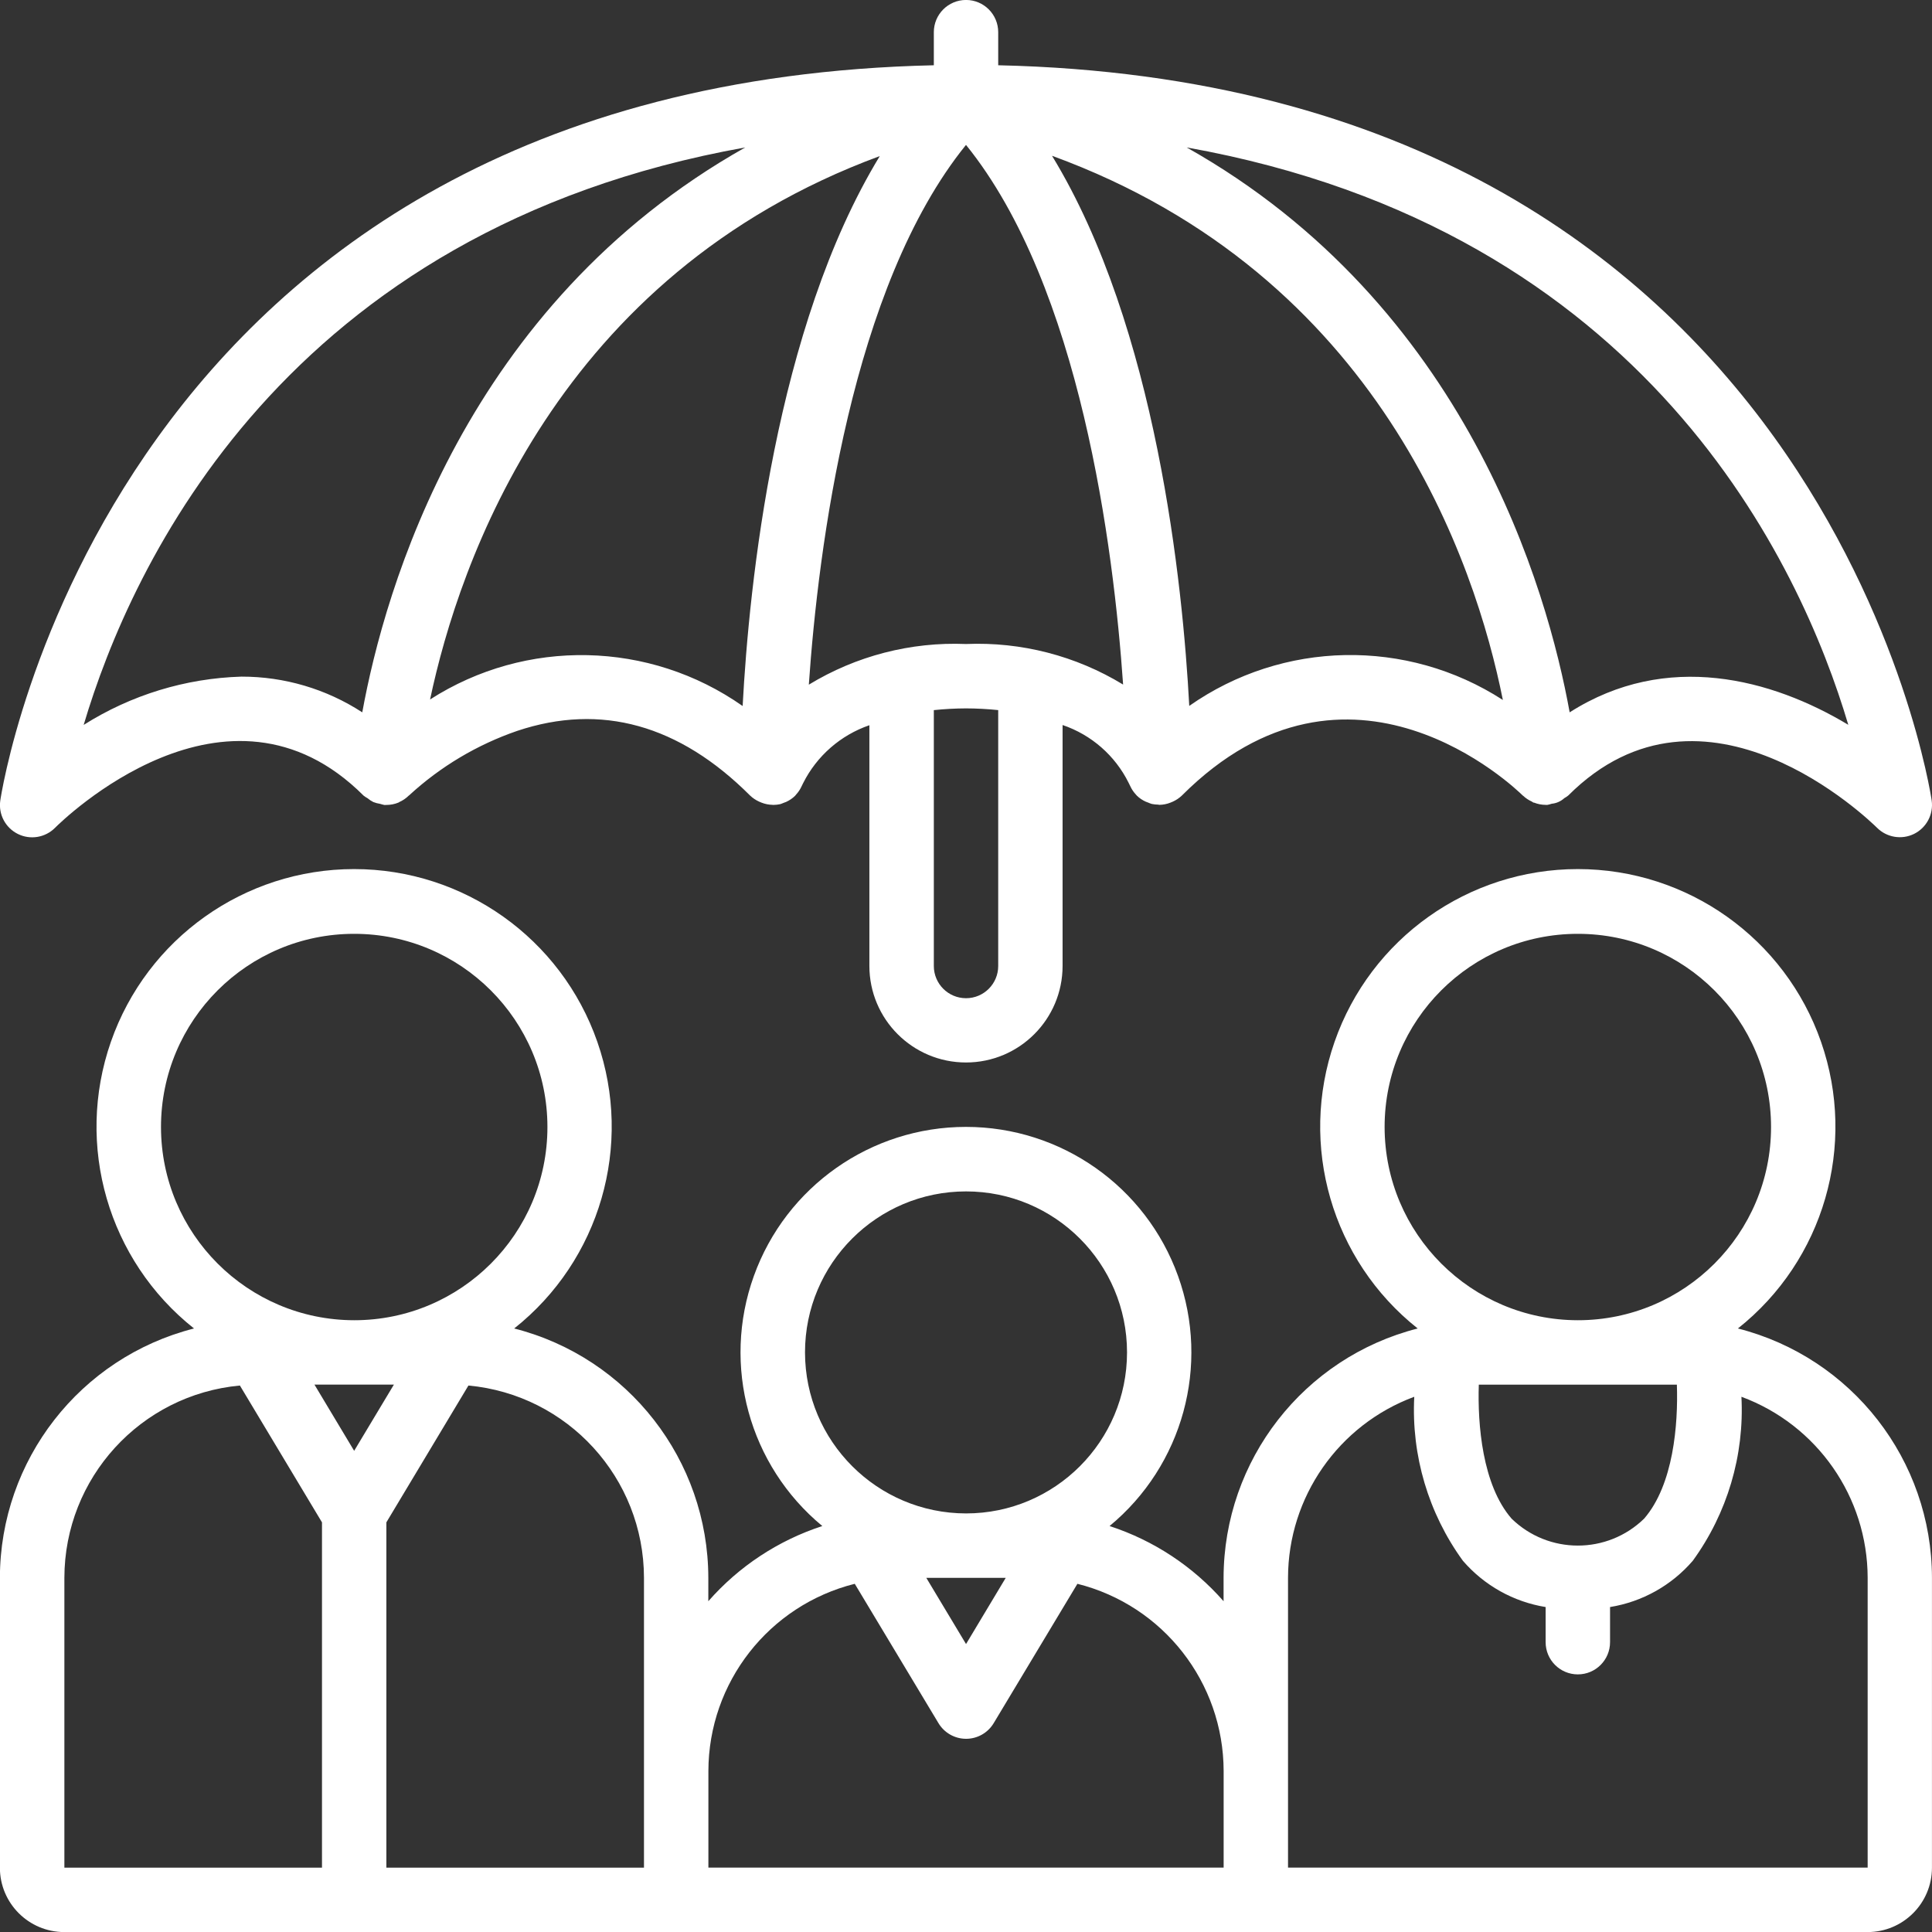 <?xml version="1.0" encoding="utf-8"?>
<!-- Generator: Adobe Illustrator 18.0.0, SVG Export Plug-In . SVG Version: 6.00 Build 0)  -->
<!DOCTYPE svg PUBLIC "-//W3C//DTD SVG 1.1//EN" "http://www.w3.org/Graphics/SVG/1.1/DTD/svg11.dtd">
<svg version="1.1" id="Layer_1" xmlns="http://www.w3.org/2000/svg" xmlns:xlink="http://www.w3.org/1999/xlink" x="0px" y="0px"
	 viewBox="0 0 56.69 56.69" enable-background="new 0 0 56.69 56.69" xml:space="preserve">
<rect x="0" y="0" width="56.69" height="56.69" fill="#333333" stroke="none"/>
<g>
	<g>
		<path fill="#FFFFFF" d="M50.995,38.981c2.52-1.998,3.498-5.373,2.44-8.409c-1.058-3.037-3.922-5.071-7.138-5.071
			c-3.216,0-6.08,2.035-7.138,5.071c-1.058,3.037-0.08,6.411,2.44,8.409c-3.346,0.853-5.69,3.864-5.696,7.317v0.686
			c-0.897-1.023-2.052-1.785-3.345-2.206c2.15-1.777,2.954-4.712,2.009-7.337c-0.944-2.625-3.434-4.375-6.223-4.375
			c-2.79,0-5.28,1.75-6.224,4.375c-0.945,2.625-0.141,5.56,2.009,7.337c-1.293,0.421-2.449,1.183-3.345,2.206v-0.686
			c-0.006-3.453-2.349-6.464-5.696-7.317c2.52-1.998,3.498-5.373,2.44-8.409c-1.058-3.037-3.922-5.071-7.138-5.071
			c-3.215,0-6.079,2.035-7.137,5.071c-1.058,3.037-0.08,6.411,2.44,8.409c-3.346,0.853-5.69,3.864-5.696,7.317v8.504
			c0,1.044,0.846,1.89,1.89,1.89h52.912c1.044,0,1.89-0.846,1.89-1.89v-8.504C56.685,42.844,54.341,39.834,50.995,38.981
			L50.995,38.981z M48.243,44.561c-1.082,1.054-2.807,1.054-3.889,0c-0.861-0.99-1-2.769-0.962-3.931h5.812
			C49.244,41.79,49.106,43.564,48.243,44.561L48.243,44.561z M40.628,33.07c0-3.131,2.538-5.669,5.67-5.669
			c3.131,0,5.669,2.538,5.669,5.669s-2.538,5.669-5.669,5.669C43.168,38.735,40.632,36.199,40.628,33.07L40.628,33.07z
			 M29.511,46.298l-1.165,1.943l-1.166-1.943H29.511z M23.621,39.683c0-2.609,2.115-4.724,4.725-4.724
			c2.609,0,4.724,2.115,4.724,4.724c0,2.609-2.115,4.725-4.724,4.725C25.737,44.404,23.624,42.291,23.621,39.683L23.621,39.683z
			 M18.896,46.298v8.504h-7.559V44.67l2.408-4.015C16.661,40.925,18.892,43.369,18.896,46.298L18.896,46.298z M11.558,40.628
			l-1.166,1.943l-1.165-1.943H11.558z M4.724,33.07c0-3.131,2.538-5.669,5.669-5.669c3.131,0,5.67,2.538,5.67,5.669
			s-2.538,5.669-5.67,5.669C7.263,38.735,4.727,36.199,4.724,33.07L4.724,33.07z M1.889,46.298c0.004-2.928,2.235-5.373,5.15-5.643
			l2.409,4.015v10.132H1.889V46.298z M20.786,51.967c0.005-2.599,1.774-4.862,4.295-5.494l2.457,4.09
			c0.171,0.284,0.478,0.458,0.81,0.458c0.331,0,0.638-0.174,0.809-0.458l2.457-4.09c2.519,0.633,4.286,2.896,4.291,5.494v2.834
			H20.786V51.967z M54.801,54.801H37.794v-8.504c0.004-2.37,1.481-4.488,3.704-5.312c-0.088,1.72,0.415,3.419,1.427,4.812
			c0.625,0.724,1.484,1.205,2.428,1.358v1.031c0,0.522,0.423,0.945,0.945,0.945c0.522,0,0.945-0.423,0.945-0.945v-1.031
			c0.944-0.153,1.804-0.633,2.428-1.358c1.012-1.394,1.516-3.092,1.427-4.812c2.223,0.823,3.7,2.941,3.704,5.312V54.801z
			 M54.801,54.801"/>
		<path fill="#FFFFFF" d="M0.525,24.471c0.363,0.18,0.801,0.108,1.088-0.179c0.204-0.205,5.046-4.956,9.057-0.945
			c0.036,0.028,0.074,0.053,0.115,0.075c0.052,0.044,0.109,0.082,0.169,0.112c0.064,0.025,0.131,0.043,0.199,0.053
			c0.042,0.014,0.086,0.025,0.129,0.034c0.019,0,0.037,0,0.056-0.002c0.121,0,0.241-0.023,0.353-0.069
			c0.009,0,0.015-0.011,0.024-0.015c0.103-0.045,0.197-0.109,0.278-0.189l0.012-0.008c0.916-0.844,1.997-1.488,3.175-1.893
			c2.457-0.82,4.751-0.18,6.829,1.898c0.078,0.074,0.168,0.135,0.266,0.179c0.022,0.011,0.045,0.021,0.069,0.029
			c0.103,0.041,0.213,0.063,0.324,0.065l0.008,0.002H22.7c0.064-0.001,0.127-0.008,0.189-0.021c0.036-0.011,0.071-0.024,0.106-0.04
			c0.025-0.009,0.047-0.016,0.071-0.026c0.096-0.044,0.184-0.103,0.26-0.176c0.013-0.013,0.023-0.029,0.036-0.043
			c0.062-0.068,0.114-0.144,0.153-0.228c0.012-0.022,0.023-0.044,0.032-0.066c0.006-0.014,0.015-0.028,0.021-0.042
			c0.401-0.797,1.098-1.405,1.942-1.696v7.061c0,1.566,1.269,2.835,2.835,2.835c1.565,0,2.834-1.269,2.834-2.835v-7.067
			c0.845,0.287,1.542,0.897,1.938,1.696c0.006,0.016,0.015,0.028,0.021,0.043c0.006,0.015,0.021,0.042,0.031,0.063
			c0.04,0.085,0.092,0.163,0.156,0.232c0.013,0.013,0.021,0.027,0.034,0.039c0.076,0.074,0.165,0.134,0.262,0.177
			c0.023,0.01,0.046,0.018,0.069,0.026c0.035,0.016,0.07,0.029,0.107,0.04c0.062,0.013,0.125,0.019,0.189,0.02
			c0.01,0,0.018,0.006,0.028,0.006h0.008c0.111-0.002,0.22-0.024,0.323-0.065c0.024-0.009,0.046-0.019,0.069-0.029
			c0.098-0.044,0.188-0.105,0.266-0.179c4.92-4.918,9.798-0.201,10.002,0l0.013,0.009c0.075,0.07,0.16,0.126,0.253,0.168
			c0.017,0.008,0.031,0.025,0.049,0.031h0.017c0.108,0.043,0.222,0.065,0.338,0.066h0.054c0.042-0.008,0.084-0.019,0.125-0.033
			c0.138-0.013,0.268-0.071,0.37-0.164c0.041-0.023,0.08-0.049,0.116-0.078c3.994-3.993,8.853,0.744,9.058,0.945
			c0.287,0.288,0.726,0.361,1.09,0.181c0.364-0.181,0.572-0.574,0.516-0.978C56.653,23.28,53.512,2.456,29.29,1.915V0.944
			c0-0.522-0.423-0.945-0.944-0.945c-0.522,0-0.945,0.423-0.945,0.945v0.971C3.178,2.456,0.037,23.28,0.008,23.493
			C-0.049,23.896,0.159,24.29,0.525,24.471L0.525,24.471z M12.619,20.527c0.85-4.021,3.72-12.452,13.196-15.947
			c-3.07,5.04-3.835,12.587-4.024,16.136c-2.734-1.919-6.356-1.995-9.168-0.194L12.619,20.527z M29.29,28.345
			c0,0.522-0.423,0.945-0.944,0.945c-0.522,0-0.945-0.423-0.945-0.945v-7.508c0.314-0.033,0.629-0.05,0.945-0.051
			c0.315,0.001,0.63,0.018,0.944,0.05V28.345z M28.345,18.897c-1.622-0.067-3.226,0.349-4.612,1.193
			c0.277-4.005,1.246-11.681,4.612-15.838c3.361,4.153,4.332,11.828,4.61,15.835C31.57,19.243,29.966,18.829,28.345,18.897
			L28.345,18.897z M34.896,20.713c-0.189-3.55-0.954-11.102-4.027-16.142c9.613,3.51,12.422,11.943,13.229,15.968
			C41.281,18.719,37.641,18.788,34.896,20.713L34.896,20.713z M54.234,21.268c-2.241-1.346-5.328-2.182-8.176-0.366
			c-0.65-3.59-3.019-11.95-11.238-16.576C48.343,6.745,52.842,16.58,54.234,21.268L54.234,21.268z M21.868,4.326
			c-8.221,4.63-10.583,12.982-11.238,16.576c-1.055-0.686-2.286-1.05-3.545-1.048c-1.643,0.049-3.242,0.539-4.63,1.417
			C3.848,16.58,8.347,6.745,21.868,4.326L21.868,4.326z M21.868,4.326"/>
	</g>
</g>
</svg>
